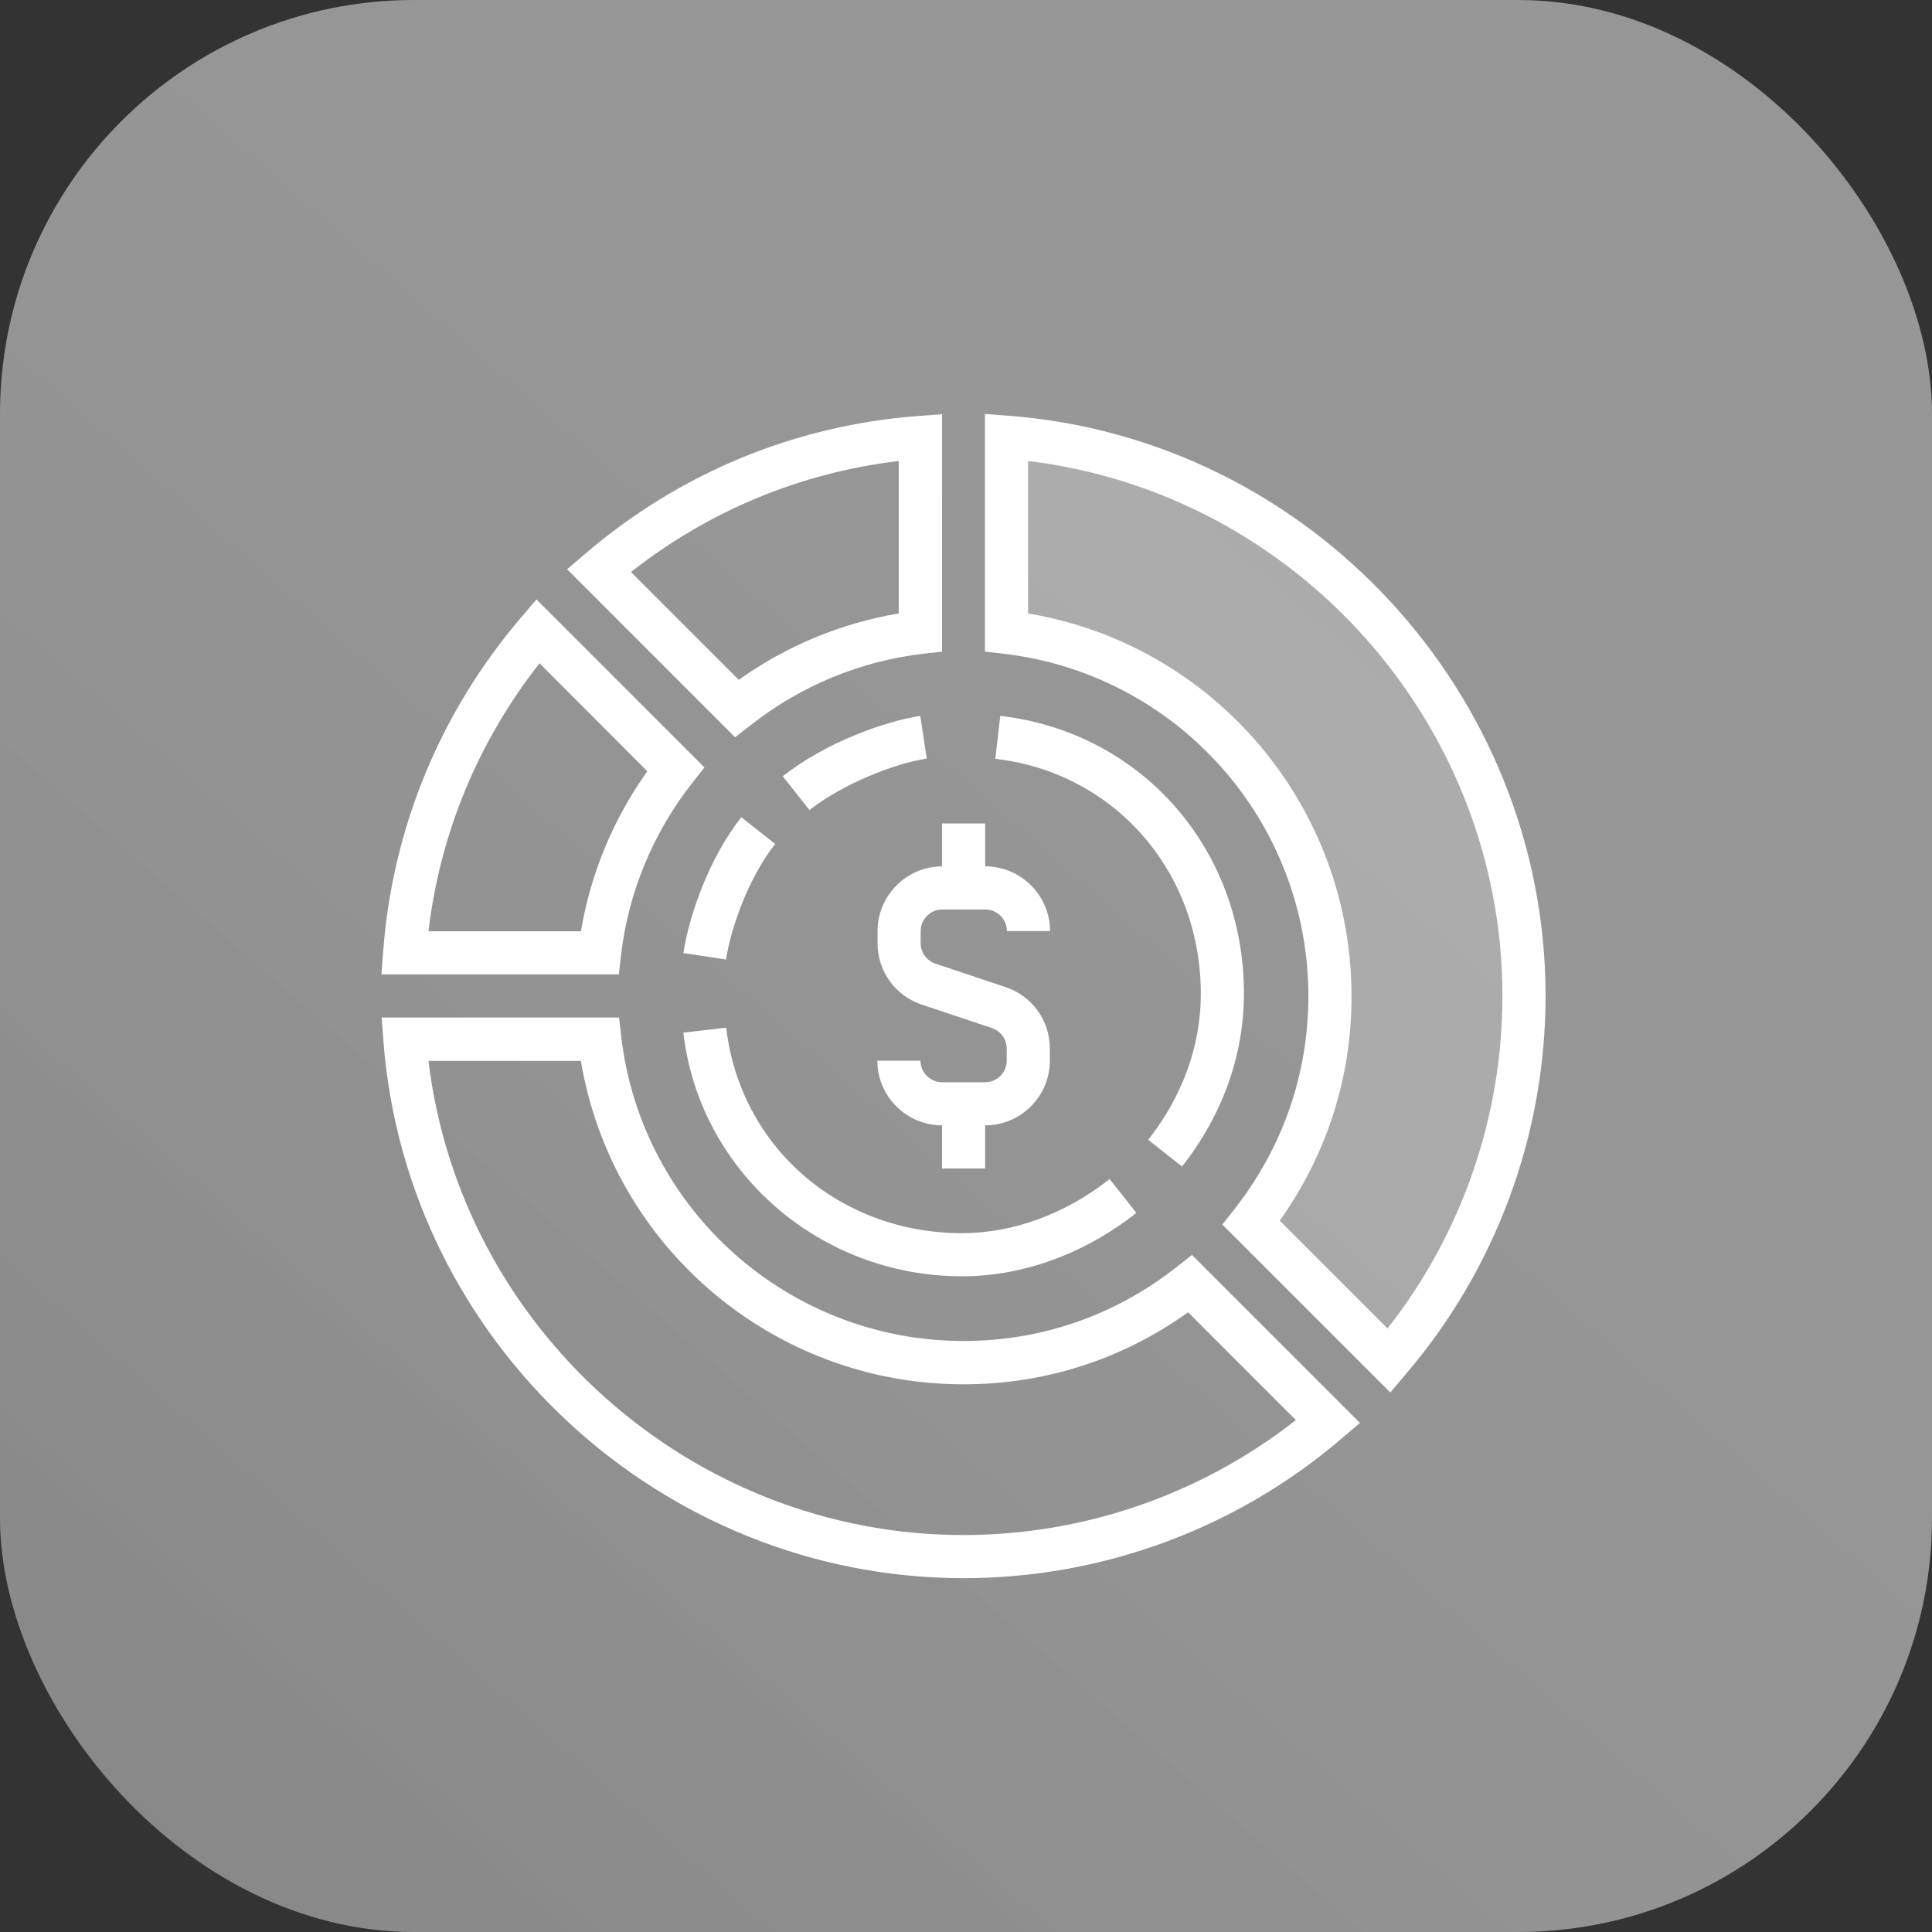 <svg width="56" height="56" viewBox="0 0 56 56" fill="none" xmlns="http://www.w3.org/2000/svg">
<rect x="0" y="0" width="56" height="56" fill="#333333" stroke="none"/>
<rect width="56" height="56" rx="12" fill="#969696"/>
<rect width="56" height="56" rx="12" fill="url(#paint0_linear_2156:9)"/>
<path d="M27.931 45.744C19.163 45.744 11.775 38.9 11.113 30.169L11.062 29.494H17.944L18.006 30.044C18.594 35.075 22.863 38.869 27.931 38.869C30.194 38.869 32.331 38.125 34.112 36.719L34.55 36.375L39.419 41.244L38.906 41.681C35.85 44.306 31.95 45.744 27.931 45.744ZM12.419 30.744C13.35 38.506 20.038 44.494 27.925 44.494C31.425 44.494 34.819 43.312 37.562 41.162L34.438 38.037C32.525 39.406 30.288 40.125 27.925 40.125C22.413 40.125 17.738 36.131 16.837 30.75H12.419V30.744Z" fill="white"/>
<path d="M28.555 32.619H27.305C26.273 32.619 25.43 31.775 25.43 30.744H26.68C26.68 31.087 26.961 31.369 27.305 31.369H28.555C28.898 31.369 29.18 31.087 29.18 30.744V30.394C29.18 30.125 29.011 29.887 28.755 29.8L26.717 29.119C25.948 28.862 25.436 28.15 25.436 27.337V26.987C25.436 25.956 26.28 25.112 27.311 25.112H28.561C29.592 25.112 30.436 25.956 30.436 26.987H29.186C29.186 26.644 28.905 26.362 28.561 26.362H27.311C26.967 26.362 26.686 26.644 26.686 26.987V27.337C26.686 27.606 26.855 27.844 27.111 27.931L29.148 28.612C29.917 28.869 30.43 29.581 30.43 30.394V30.744C30.43 31.781 29.586 32.619 28.555 32.619Z" fill="white"/>
<path d="M28.555 23.869H27.305V25.744H28.555V23.869Z" fill="white"/>
<path d="M28.555 31.994H27.305V33.869H28.555V31.994Z" fill="white"/>
<path d="M29.182 12.675V18.325C34.457 18.944 38.557 23.425 38.557 28.869C38.557 31.35 37.7 33.631 36.269 35.437L40.269 39.437C42.707 36.593 44.182 32.906 44.182 28.869C44.182 20.319 37.569 13.312 29.182 12.675Z" fill="white" fill-opacity="0.2"/>
<path d="M40.299 40.362L35.43 35.494L35.774 35.056C37.18 33.269 37.924 31.131 37.924 28.875C37.924 23.806 34.13 19.544 29.099 18.95L28.549 18.887V12L29.224 12.05C37.961 12.713 44.799 20.106 44.799 28.869C44.799 32.894 43.355 36.788 40.736 39.844L40.299 40.362ZM37.093 35.381L40.218 38.506C42.374 35.763 43.549 32.362 43.549 28.869C43.549 20.975 37.561 14.294 29.799 13.363V17.781C35.18 18.681 39.174 23.356 39.174 28.869C39.18 31.231 38.455 33.469 37.093 35.381Z" fill="white"/>
<path d="M17.938 28.244H11.057L11.107 27.569C11.382 23.975 12.769 20.631 15.113 17.887L15.55 17.375L20.419 22.244L20.075 22.681C18.932 24.131 18.213 25.863 18 27.688L17.938 28.244ZM12.419 26.994H16.838C17.119 25.325 17.775 23.738 18.763 22.356L15.638 19.225C13.863 21.488 12.757 24.15 12.419 26.994Z" fill="white"/>
<path d="M21.306 21.369L16.438 16.5L16.95 16.063C19.688 13.713 23.038 12.325 26.631 12.056L27.306 12.006V18.888L26.756 18.95C24.931 19.163 23.2 19.881 21.75 21.025L21.306 21.369ZM18.288 16.581L21.413 19.706C22.794 18.719 24.381 18.063 26.05 17.781V13.363C23.206 13.7 20.544 14.806 18.288 16.581Z" fill="white"/>
<path d="M27.888 36.994C23.75 36.994 20.275 33.956 19.807 29.931L21.05 29.788C21.45 33.238 24.325 35.744 27.888 35.744C29.363 35.744 30.882 35.188 32.163 34.175L32.938 35.156C31.438 36.344 29.644 36.994 27.888 36.994Z" fill="white"/>
<path d="M34.262 33.812L33.281 33.038C33.975 32.156 34.806 30.706 34.806 28.8C34.806 25.256 32.3 22.394 28.85 21.994L28.993 20.75C33.087 21.225 36.056 24.606 36.056 28.794C36.056 30.594 35.431 32.325 34.262 33.812Z" fill="white"/>
<path d="M21.044 27.812L19.807 27.625C19.982 26.506 20.563 24.856 21.488 23.688L22.469 24.462C21.694 25.444 21.188 26.887 21.044 27.812Z" fill="white"/>
<path d="M23.462 23.481L22.688 22.5C23.919 21.531 25.619 20.913 26.675 20.75L26.863 21.988C25.938 22.131 24.469 22.694 23.462 23.481Z" fill="white"/>
<defs>
<linearGradient id="paint0_linear_2156:9" x1="53" y1="-3.33786e-06" x2="4" y2="56" gradientUnits="userSpaceOnUse">
<stop stop-color="white" stop-opacity="0"/>
<stop offset="1" stop-opacity="0.1"/>
</linearGradient>
</defs>
</svg>
